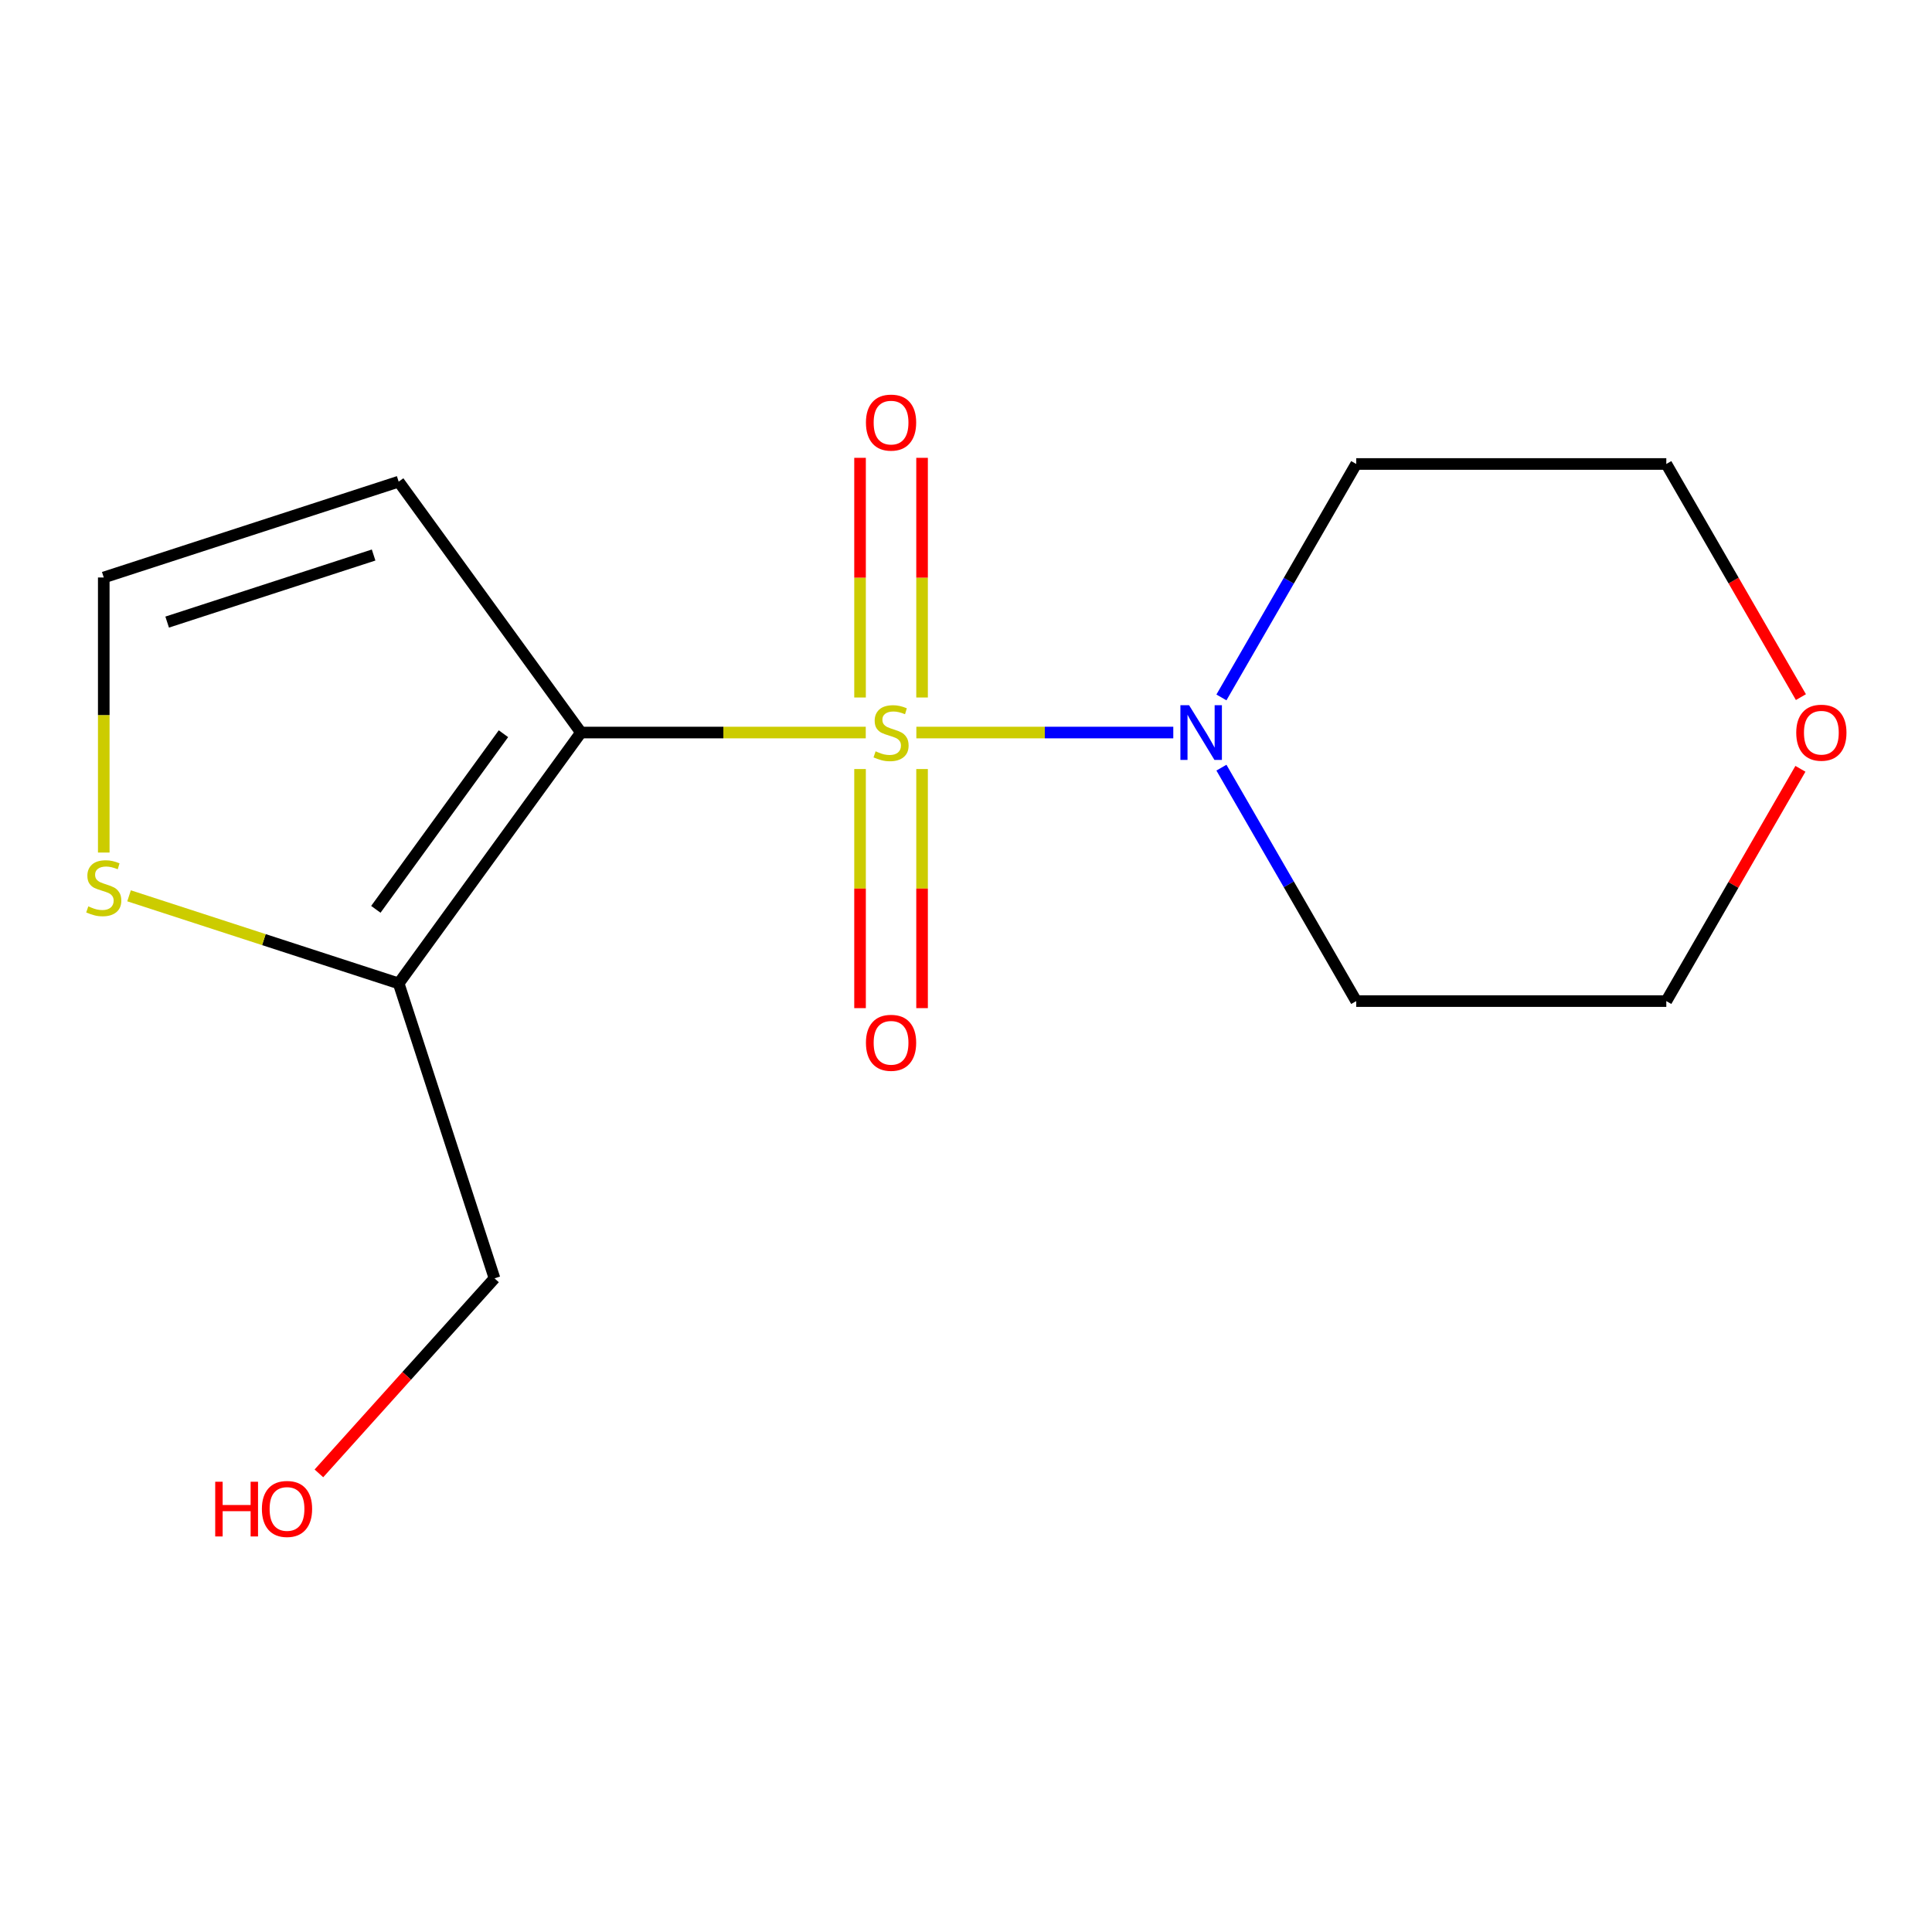 <?xml version='1.0' encoding='iso-8859-1'?>
<svg version='1.1' baseProfile='full'
              xmlns='http://www.w3.org/2000/svg'
                      xmlns:rdkit='http://www.rdkit.org/xml'
                      xmlns:xlink='http://www.w3.org/1999/xlink'
                  xml:space='preserve'
width='1000px' height='1000px' viewBox='0 0 1000 1000'>
<!-- END OF HEADER -->
<rect style='opacity:1.0;fill:#FFFFFF;stroke:none' width='1000' height='1000' x='0' y='0'> </rect>
<path class='bond-0' d='M 448.117,379.161 L 374.409,379.161' style='fill:none;fill-rule:evenodd;stroke:#CCCC00;stroke-width:6px;stroke-linecap:butt;stroke-linejoin:miter;stroke-opacity:1' />
<path class='bond-0' d='M 374.409,379.161 L 300.701,379.161' style='fill:none;fill-rule:evenodd;stroke:#000000;stroke-width:6px;stroke-linecap:butt;stroke-linejoin:miter;stroke-opacity:1' />
<path class='bond-1' d='M 474.302,379.161 L 540.797,379.161' style='fill:none;fill-rule:evenodd;stroke:#CCCC00;stroke-width:6px;stroke-linecap:butt;stroke-linejoin:miter;stroke-opacity:1' />
<path class='bond-1' d='M 540.797,379.161 L 607.292,379.161' style='fill:none;fill-rule:evenodd;stroke:#0000FF;stroke-width:6px;stroke-linecap:butt;stroke-linejoin:miter;stroke-opacity:1' />
<path class='bond-5' d='M 445.158,398.054 L 445.158,459.931' style='fill:none;fill-rule:evenodd;stroke:#CCCC00;stroke-width:6px;stroke-linecap:butt;stroke-linejoin:miter;stroke-opacity:1' />
<path class='bond-5' d='M 445.158,459.931 L 445.158,521.808' style='fill:none;fill-rule:evenodd;stroke:#FF0000;stroke-width:6px;stroke-linecap:butt;stroke-linejoin:miter;stroke-opacity:1' />
<path class='bond-5' d='M 477.26,398.054 L 477.26,459.931' style='fill:none;fill-rule:evenodd;stroke:#CCCC00;stroke-width:6px;stroke-linecap:butt;stroke-linejoin:miter;stroke-opacity:1' />
<path class='bond-5' d='M 477.26,459.931 L 477.26,521.808' style='fill:none;fill-rule:evenodd;stroke:#FF0000;stroke-width:6px;stroke-linecap:butt;stroke-linejoin:miter;stroke-opacity:1' />
<path class='bond-6' d='M 477.26,361.028 L 477.26,299' style='fill:none;fill-rule:evenodd;stroke:#CCCC00;stroke-width:6px;stroke-linecap:butt;stroke-linejoin:miter;stroke-opacity:1' />
<path class='bond-6' d='M 477.26,299 L 477.26,236.972' style='fill:none;fill-rule:evenodd;stroke:#FF0000;stroke-width:6px;stroke-linecap:butt;stroke-linejoin:miter;stroke-opacity:1' />
<path class='bond-6' d='M 445.158,361.028 L 445.158,299' style='fill:none;fill-rule:evenodd;stroke:#CCCC00;stroke-width:6px;stroke-linecap:butt;stroke-linejoin:miter;stroke-opacity:1' />
<path class='bond-6' d='M 445.158,299 L 445.158,236.972' style='fill:none;fill-rule:evenodd;stroke:#FF0000;stroke-width:6px;stroke-linecap:butt;stroke-linejoin:miter;stroke-opacity:1' />
<path class='bond-2' d='M 300.701,379.161 L 206.357,509.015' style='fill:none;fill-rule:evenodd;stroke:#000000;stroke-width:6px;stroke-linecap:butt;stroke-linejoin:miter;stroke-opacity:1' />
<path class='bond-2' d='M 260.579,379.77 L 194.538,470.668' style='fill:none;fill-rule:evenodd;stroke:#000000;stroke-width:6px;stroke-linecap:butt;stroke-linejoin:miter;stroke-opacity:1' />
<path class='bond-3' d='M 300.701,379.161 L 206.357,249.307' style='fill:none;fill-rule:evenodd;stroke:#000000;stroke-width:6px;stroke-linecap:butt;stroke-linejoin:miter;stroke-opacity:1' />
<path class='bond-9' d='M 632.209,360.988 L 667.09,300.573' style='fill:none;fill-rule:evenodd;stroke:#0000FF;stroke-width:6px;stroke-linecap:butt;stroke-linejoin:miter;stroke-opacity:1' />
<path class='bond-9' d='M 667.09,300.573 L 701.971,240.157' style='fill:none;fill-rule:evenodd;stroke:#000000;stroke-width:6px;stroke-linecap:butt;stroke-linejoin:miter;stroke-opacity:1' />
<path class='bond-10' d='M 632.209,397.334 L 667.09,457.749' style='fill:none;fill-rule:evenodd;stroke:#0000FF;stroke-width:6px;stroke-linecap:butt;stroke-linejoin:miter;stroke-opacity:1' />
<path class='bond-10' d='M 667.09,457.749 L 701.971,518.165' style='fill:none;fill-rule:evenodd;stroke:#000000;stroke-width:6px;stroke-linecap:butt;stroke-linejoin:miter;stroke-opacity:1' />
<path class='bond-4' d='M 206.357,509.015 L 136.578,486.342' style='fill:none;fill-rule:evenodd;stroke:#000000;stroke-width:6px;stroke-linecap:butt;stroke-linejoin:miter;stroke-opacity:1' />
<path class='bond-4' d='M 136.578,486.342 L 66.798,463.669' style='fill:none;fill-rule:evenodd;stroke:#CCCC00;stroke-width:6px;stroke-linecap:butt;stroke-linejoin:miter;stroke-opacity:1' />
<path class='bond-11' d='M 206.357,509.015 L 255.957,661.667' style='fill:none;fill-rule:evenodd;stroke:#000000;stroke-width:6px;stroke-linecap:butt;stroke-linejoin:miter;stroke-opacity:1' />
<path class='bond-7' d='M 206.357,249.307 L 53.705,298.907' style='fill:none;fill-rule:evenodd;stroke:#000000;stroke-width:6px;stroke-linecap:butt;stroke-linejoin:miter;stroke-opacity:1' />
<path class='bond-7' d='M 193.379,287.278 L 86.523,321.997' style='fill:none;fill-rule:evenodd;stroke:#000000;stroke-width:6px;stroke-linecap:butt;stroke-linejoin:miter;stroke-opacity:1' />
<path class='bond-15' d='M 53.705,441.282 L 53.705,370.095' style='fill:none;fill-rule:evenodd;stroke:#CCCC00;stroke-width:6px;stroke-linecap:butt;stroke-linejoin:miter;stroke-opacity:1' />
<path class='bond-15' d='M 53.705,370.095 L 53.705,298.907' style='fill:none;fill-rule:evenodd;stroke:#000000;stroke-width:6px;stroke-linecap:butt;stroke-linejoin:miter;stroke-opacity:1' />
<path class='bond-8' d='M 931.894,397.934 L 897.187,458.049' style='fill:none;fill-rule:evenodd;stroke:#FF0000;stroke-width:6px;stroke-linecap:butt;stroke-linejoin:miter;stroke-opacity:1' />
<path class='bond-8' d='M 897.187,458.049 L 862.479,518.165' style='fill:none;fill-rule:evenodd;stroke:#000000;stroke-width:6px;stroke-linecap:butt;stroke-linejoin:miter;stroke-opacity:1' />
<path class='bond-16' d='M 932.149,360.828 L 897.314,300.493' style='fill:none;fill-rule:evenodd;stroke:#FF0000;stroke-width:6px;stroke-linecap:butt;stroke-linejoin:miter;stroke-opacity:1' />
<path class='bond-16' d='M 897.314,300.493 L 862.479,240.157' style='fill:none;fill-rule:evenodd;stroke:#000000;stroke-width:6px;stroke-linecap:butt;stroke-linejoin:miter;stroke-opacity:1' />
<path class='bond-14' d='M 701.971,240.157 L 862.479,240.157' style='fill:none;fill-rule:evenodd;stroke:#000000;stroke-width:6px;stroke-linecap:butt;stroke-linejoin:miter;stroke-opacity:1' />
<path class='bond-13' d='M 701.971,518.165 L 862.479,518.165' style='fill:none;fill-rule:evenodd;stroke:#000000;stroke-width:6px;stroke-linecap:butt;stroke-linejoin:miter;stroke-opacity:1' />
<path class='bond-12' d='M 255.957,661.667 L 210.51,712.141' style='fill:none;fill-rule:evenodd;stroke:#000000;stroke-width:6px;stroke-linecap:butt;stroke-linejoin:miter;stroke-opacity:1' />
<path class='bond-12' d='M 210.51,712.141 L 165.063,762.614' style='fill:none;fill-rule:evenodd;stroke:#FF0000;stroke-width:6px;stroke-linecap:butt;stroke-linejoin:miter;stroke-opacity:1' />
<path  class='atom-0' d='M 453.209 388.881
Q 453.529 389.001, 454.849 389.561
Q 456.169 390.121, 457.609 390.481
Q 459.089 390.801, 460.529 390.801
Q 463.209 390.801, 464.769 389.521
Q 466.329 388.201, 466.329 385.921
Q 466.329 384.361, 465.529 383.401
Q 464.769 382.441, 463.569 381.921
Q 462.369 381.401, 460.369 380.801
Q 457.849 380.041, 456.329 379.321
Q 454.849 378.601, 453.769 377.081
Q 452.729 375.561, 452.729 373.001
Q 452.729 369.441, 455.129 367.241
Q 457.569 365.041, 462.369 365.041
Q 465.649 365.041, 469.369 366.601
L 468.449 369.681
Q 465.049 368.281, 462.489 368.281
Q 459.729 368.281, 458.209 369.441
Q 456.689 370.561, 456.729 372.521
Q 456.729 374.041, 457.489 374.961
Q 458.289 375.881, 459.409 376.401
Q 460.569 376.921, 462.489 377.521
Q 465.049 378.321, 466.569 379.121
Q 468.089 379.921, 469.169 381.561
Q 470.289 383.161, 470.289 385.921
Q 470.289 389.841, 467.649 391.961
Q 465.049 394.041, 460.689 394.041
Q 458.169 394.041, 456.249 393.481
Q 454.369 392.961, 452.129 392.041
L 453.209 388.881
' fill='#CCCC00'/>
<path  class='atom-2' d='M 615.457 365.001
L 624.737 380.001
Q 625.657 381.481, 627.137 384.161
Q 628.617 386.841, 628.697 387.001
L 628.697 365.001
L 632.457 365.001
L 632.457 393.321
L 628.577 393.321
L 618.617 376.921
Q 617.457 375.001, 616.217 372.801
Q 615.017 370.601, 614.657 369.921
L 614.657 393.321
L 610.977 393.321
L 610.977 365.001
L 615.457 365.001
' fill='#0000FF'/>
<path  class='atom-5' d='M 45.705 469.135
Q 46.025 469.255, 47.345 469.815
Q 48.665 470.375, 50.105 470.735
Q 51.585 471.055, 53.025 471.055
Q 55.705 471.055, 57.265 469.775
Q 58.825 468.455, 58.825 466.175
Q 58.825 464.615, 58.025 463.655
Q 57.265 462.695, 56.065 462.175
Q 54.865 461.655, 52.865 461.055
Q 50.345 460.295, 48.825 459.575
Q 47.345 458.855, 46.265 457.335
Q 45.225 455.815, 45.225 453.255
Q 45.225 449.695, 47.625 447.495
Q 50.065 445.295, 54.865 445.295
Q 58.145 445.295, 61.865 446.855
L 60.945 449.935
Q 57.545 448.535, 54.985 448.535
Q 52.225 448.535, 50.705 449.695
Q 49.185 450.815, 49.225 452.775
Q 49.225 454.295, 49.985 455.215
Q 50.785 456.135, 51.905 456.655
Q 53.065 457.175, 54.985 457.775
Q 57.545 458.575, 59.065 459.375
Q 60.585 460.175, 61.665 461.815
Q 62.785 463.415, 62.785 466.175
Q 62.785 470.095, 60.145 472.215
Q 57.545 474.295, 53.185 474.295
Q 50.665 474.295, 48.745 473.735
Q 46.865 473.215, 44.625 472.295
L 45.705 469.135
' fill='#CCCC00'/>
<path  class='atom-6' d='M 448.209 539.749
Q 448.209 532.949, 451.569 529.149
Q 454.929 525.349, 461.209 525.349
Q 467.489 525.349, 470.849 529.149
Q 474.209 532.949, 474.209 539.749
Q 474.209 546.629, 470.809 550.549
Q 467.409 554.429, 461.209 554.429
Q 454.969 554.429, 451.569 550.549
Q 448.209 546.669, 448.209 539.749
M 461.209 551.229
Q 465.529 551.229, 467.849 548.349
Q 470.209 545.429, 470.209 539.749
Q 470.209 534.189, 467.849 531.389
Q 465.529 528.549, 461.209 528.549
Q 456.889 528.549, 454.529 531.349
Q 452.209 534.149, 452.209 539.749
Q 452.209 545.469, 454.529 548.349
Q 456.889 551.229, 461.209 551.229
' fill='#FF0000'/>
<path  class='atom-7' d='M 448.209 218.733
Q 448.209 211.933, 451.569 208.133
Q 454.929 204.333, 461.209 204.333
Q 467.489 204.333, 470.849 208.133
Q 474.209 211.933, 474.209 218.733
Q 474.209 225.613, 470.809 229.533
Q 467.409 233.413, 461.209 233.413
Q 454.969 233.413, 451.569 229.533
Q 448.209 225.653, 448.209 218.733
M 461.209 230.213
Q 465.529 230.213, 467.849 227.333
Q 470.209 224.413, 470.209 218.733
Q 470.209 213.173, 467.849 210.373
Q 465.529 207.533, 461.209 207.533
Q 456.889 207.533, 454.529 210.333
Q 452.209 213.133, 452.209 218.733
Q 452.209 224.453, 454.529 227.333
Q 456.889 230.213, 461.209 230.213
' fill='#FF0000'/>
<path  class='atom-9' d='M 929.733 379.241
Q 929.733 372.441, 933.093 368.641
Q 936.453 364.841, 942.733 364.841
Q 949.013 364.841, 952.373 368.641
Q 955.733 372.441, 955.733 379.241
Q 955.733 386.121, 952.333 390.041
Q 948.933 393.921, 942.733 393.921
Q 936.493 393.921, 933.093 390.041
Q 929.733 386.161, 929.733 379.241
M 942.733 390.721
Q 947.053 390.721, 949.373 387.841
Q 951.733 384.921, 951.733 379.241
Q 951.733 373.681, 949.373 370.881
Q 947.053 368.041, 942.733 368.041
Q 938.413 368.041, 936.053 370.841
Q 933.733 373.641, 933.733 379.241
Q 933.733 384.961, 936.053 387.841
Q 938.413 390.721, 942.733 390.721
' fill='#FF0000'/>
<path  class='atom-13' d='M 111.396 766.947
L 115.236 766.947
L 115.236 778.987
L 129.716 778.987
L 129.716 766.947
L 133.556 766.947
L 133.556 795.267
L 129.716 795.267
L 129.716 782.187
L 115.236 782.187
L 115.236 795.267
L 111.396 795.267
L 111.396 766.947
' fill='#FF0000'/>
<path  class='atom-13' d='M 135.556 781.027
Q 135.556 774.227, 138.916 770.427
Q 142.276 766.627, 148.556 766.627
Q 154.836 766.627, 158.196 770.427
Q 161.556 774.227, 161.556 781.027
Q 161.556 787.907, 158.156 791.827
Q 154.756 795.707, 148.556 795.707
Q 142.316 795.707, 138.916 791.827
Q 135.556 787.947, 135.556 781.027
M 148.556 792.507
Q 152.876 792.507, 155.196 789.627
Q 157.556 786.707, 157.556 781.027
Q 157.556 775.467, 155.196 772.667
Q 152.876 769.827, 148.556 769.827
Q 144.236 769.827, 141.876 772.627
Q 139.556 775.427, 139.556 781.027
Q 139.556 786.747, 141.876 789.627
Q 144.236 792.507, 148.556 792.507
' fill='#FF0000'/>
</svg>
